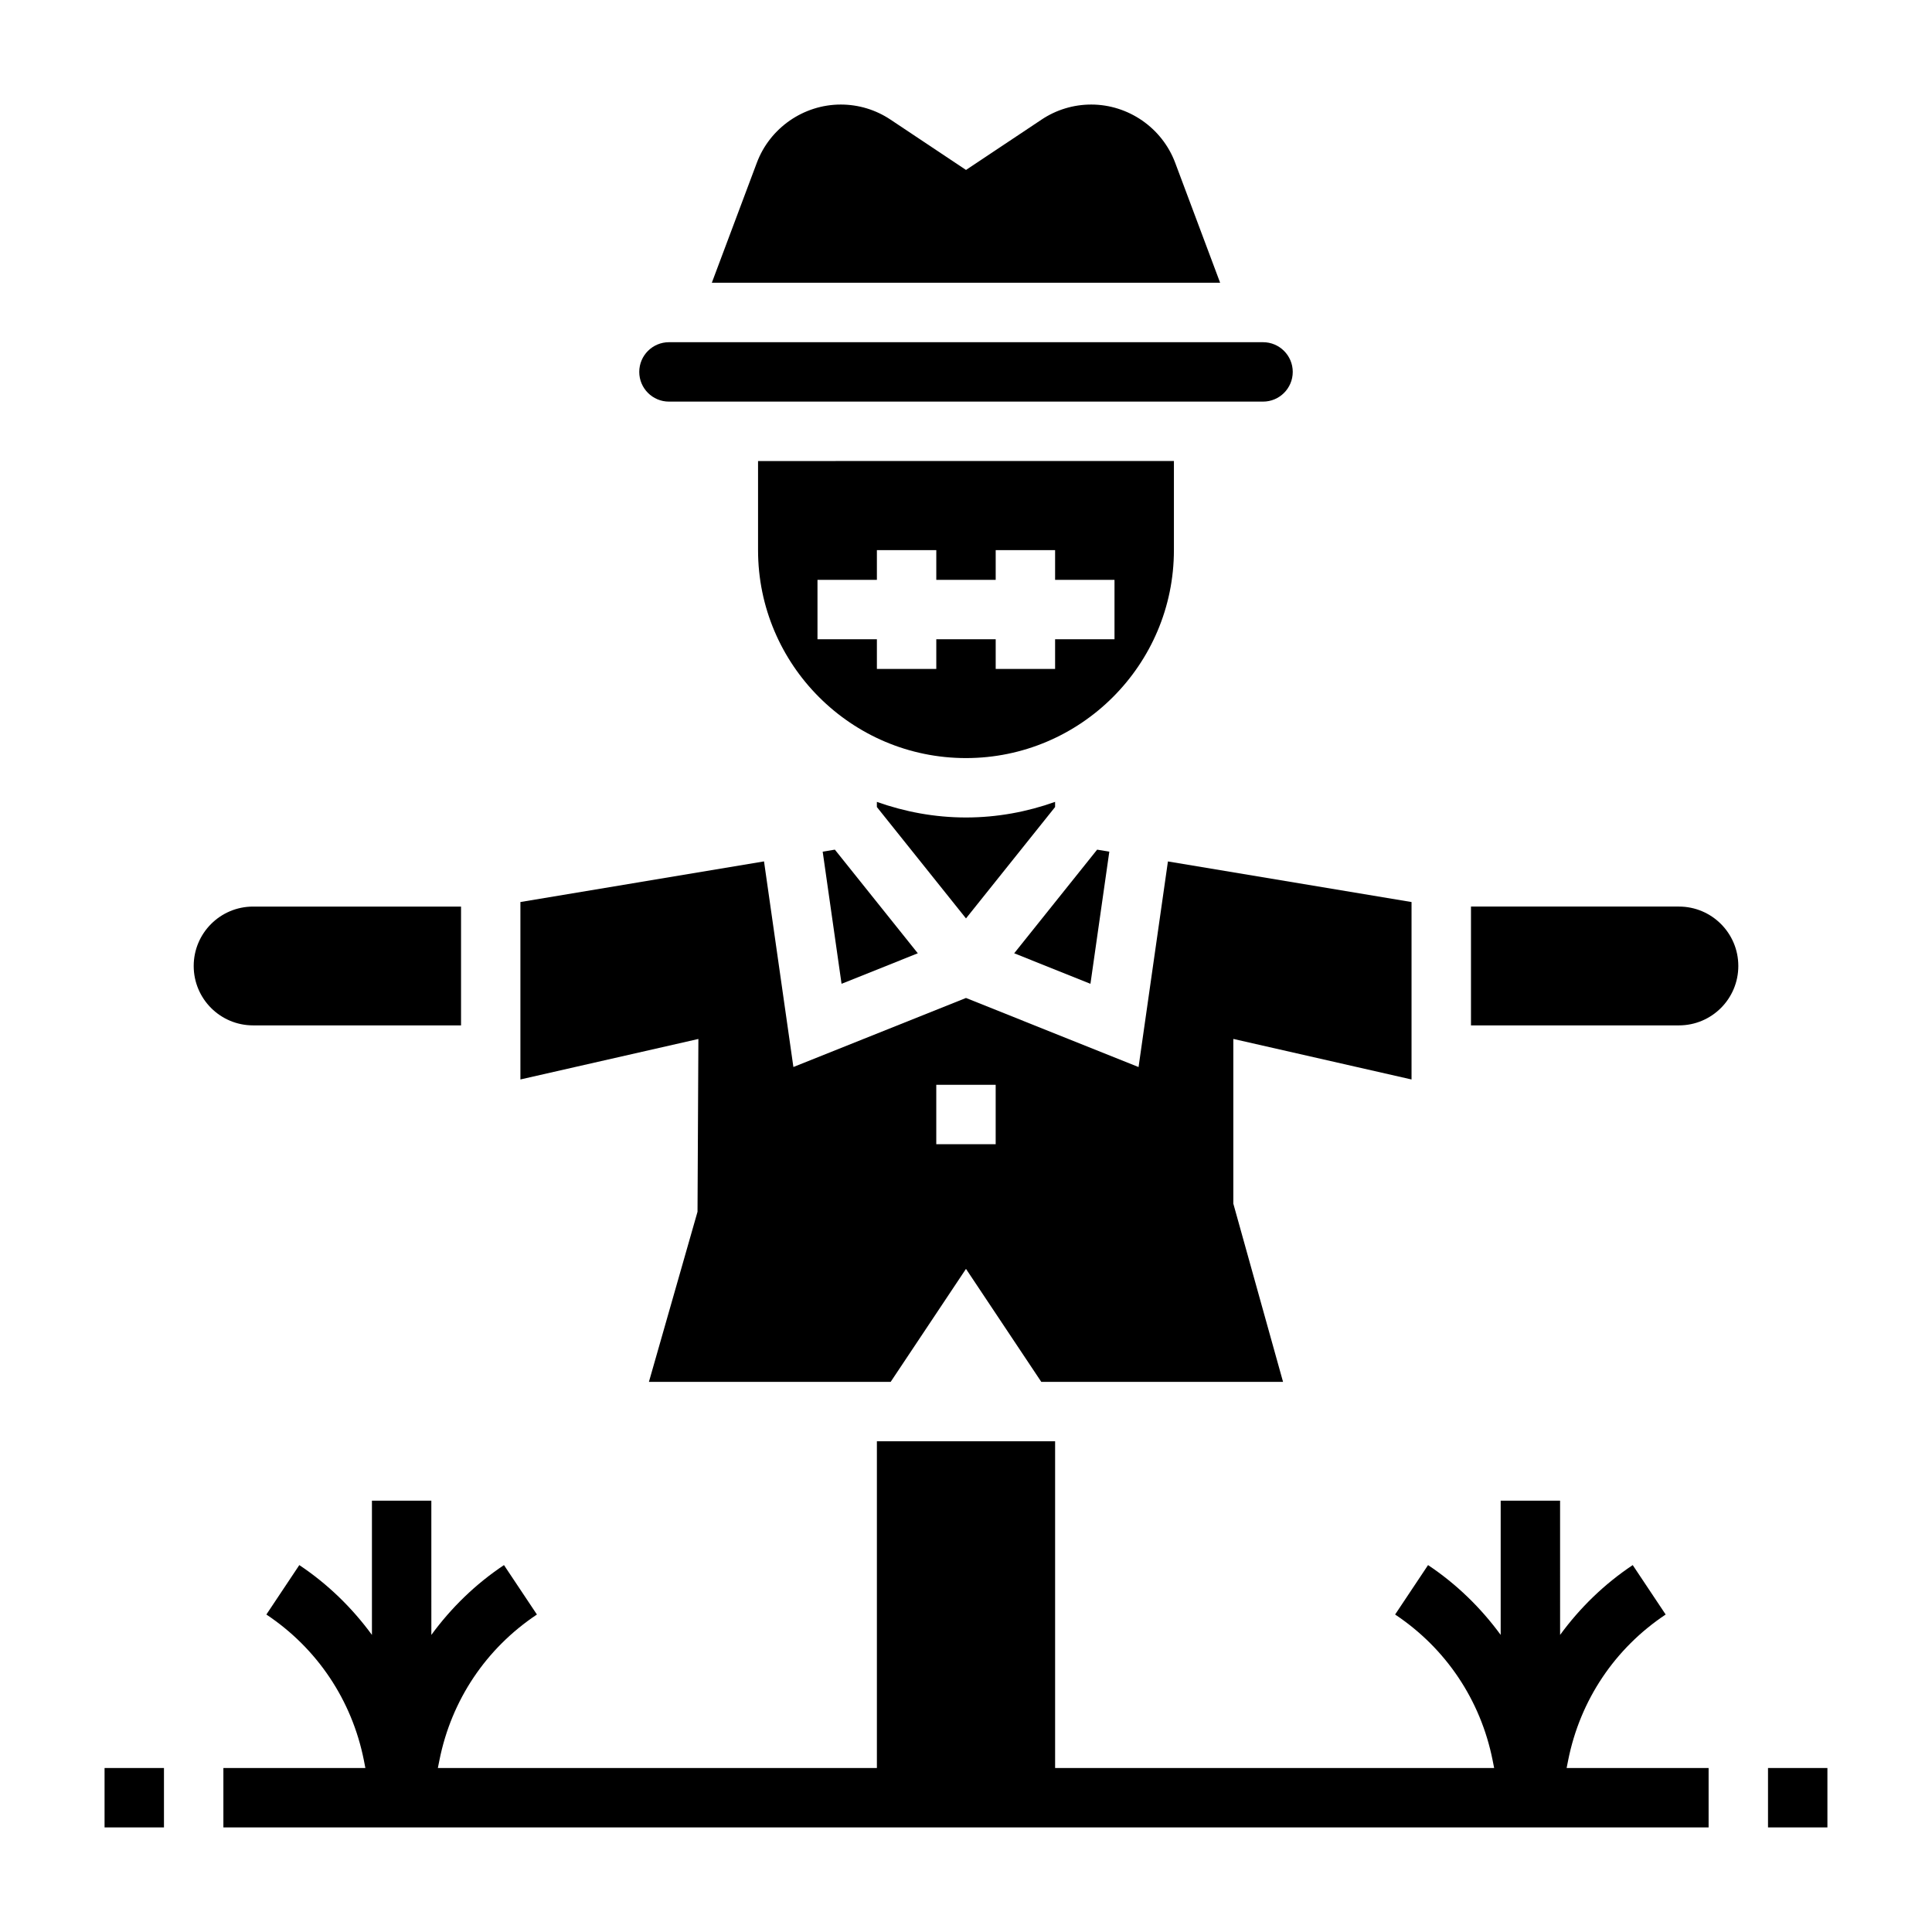 <?xml version="1.0" encoding="UTF-8"?>
<!-- Uploaded to: SVG Repo, www.svgrepo.com, Generator: SVG Repo Mixer Tools -->
<svg fill="#000000" width="800px" height="800px" version="1.1" viewBox="144 144 512 512" xmlns="http://www.w3.org/2000/svg">
 <g>
  <path d="m362.02 369.7 5 35.016 20.207-8.086-21.98-27.465z"/>
  <path d="m423.61 357.87v-1.363c-7.398 2.633-15.324 4.133-23.613 4.133s-16.215-1.504-23.617-4.133v1.363l23.617 29.52z"/>
  <path d="m321.28 250.43h157.44c4.344 0 7.871-3.527 7.871-7.871s-3.527-7.871-7.871-7.871h-157.44c-4.344 0-7.871 3.527-7.871 7.871s3.527 7.871 7.871 7.871z"/>
  <path d="m455.43 187.12c-3.457-9.219-12.391-15.414-22.238-15.414-4.707 0-9.258 1.379-13.16 3.984l-20.027 13.348-20.02-13.344c-3.914-2.613-8.465-3.988-13.172-3.988-9.848 0-18.781 6.195-22.238 15.414l-11.934 31.816h134.71z"/>
  <path d="m437.98 369.7-3.227-0.535-21.98 27.465 20.207 8.086z"/>
  <path d="m328.85 465.13-12.879 45.074h64.07l19.957-29.938 19.953 29.938h64.07l-13.176-47.23v-43.648l47.23 10.746v-47.02l-64.559-10.762-7.785 54.488-45.734-18.305-45.738 18.293-7.785-54.488-64.559 10.77v47.02l47.168-10.73zm63.273-33.645h15.742v15.742h-15.742z"/>
  <path d="m455.1 289.79v-23.617l-110.21 0.004v23.617c0 30.379 24.727 55.105 55.105 55.105 30.375-0.004 55.102-24.73 55.102-55.109zm-31.488 31.488h-15.742v-7.871h-15.742v7.871h-15.742v-7.871h-15.742v-15.742h15.742v-7.871h15.742v7.871h15.742v-7.871h15.742v7.871h15.742v15.742h-15.742z"/>
  <path d="m266.18 415.74v-31.488h-55.105c-8.699 0-15.742 7.047-15.742 15.742 0 8.699 7.047 15.742 15.742 15.742z"/>
  <path d="m588.93 384.25h-55.105v31.488h55.105c8.699 0 15.742-7.047 15.742-15.742 0.004-8.699-7.043-15.746-15.742-15.746z"/>
  <path d="m612.54 612.54h15.742v15.742h-15.742z"/>
  <path d="m171.71 612.54h15.742v15.742h-15.742z"/>
  <path d="m559.59 610.43c3.18-15.895 12.352-29.59 25.828-38.566l-8.73-13.098c-7.59 5.062-14.02 11.352-19.246 18.5l-0.004-35.566h-15.742v35.566c-5.234-7.148-11.668-13.445-19.246-18.5l-8.73 13.098c13.477 8.98 22.648 22.68 25.828 38.566l0.418 2.117h-116.35v-86.594h-47.23v86.594h-116.35l0.426-2.117c3.18-15.895 12.352-29.59 25.828-38.566l-8.73-13.098c-7.59 5.062-14.02 11.352-19.246 18.5l-0.004-35.566h-15.742v35.566c-5.234-7.148-11.668-13.445-19.246-18.5l-8.73 13.098c13.477 8.98 22.648 22.68 25.828 38.566l0.41 2.117h-37.629v15.742h393.6v-15.742h-37.629z"/>
 </g>
</svg>
